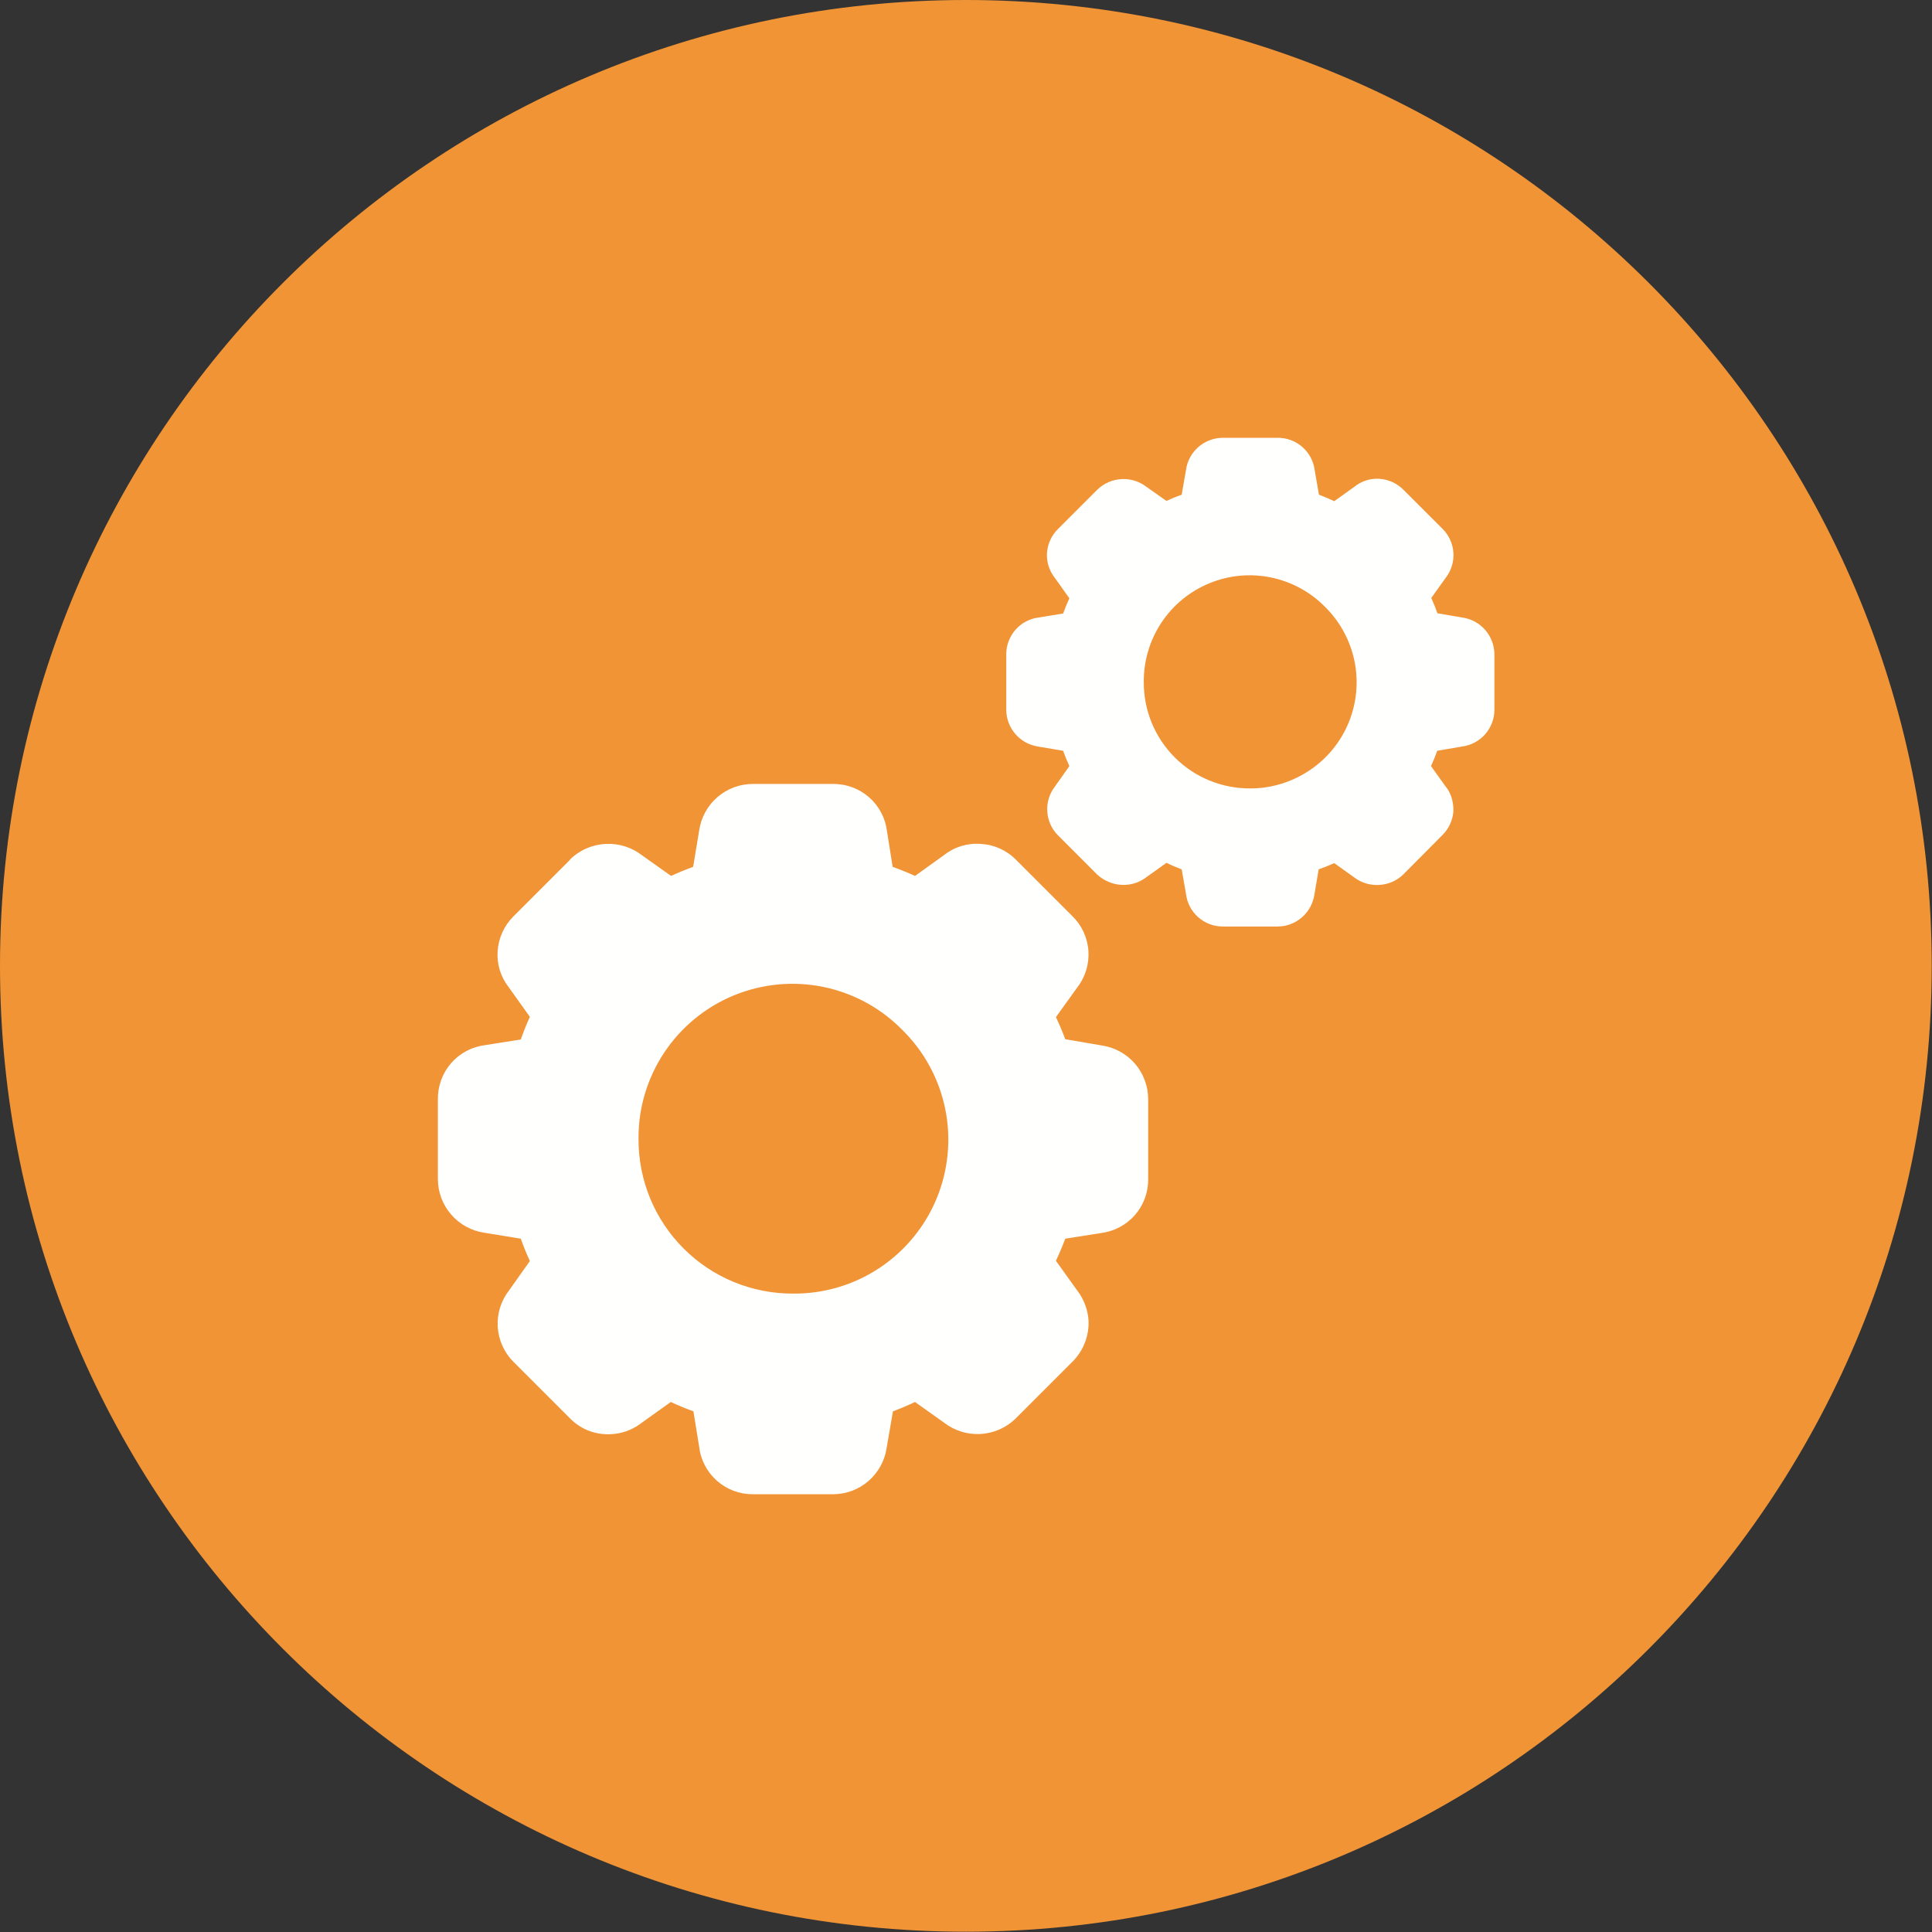 <svg width="48" height="48" viewBox="0 0 48 48" fill="none" xmlns="http://www.w3.org/2000/svg">
<rect x="0" y="0" width="48" height="48" fill="#333333" stroke="none"/>
<g clip-path="url(#clip0_25134_151628)">
<path d="M23.997 47.993C37.249 47.993 47.993 37.249 47.993 23.997C47.993 10.744 37.249 0 23.997 0C10.744 0 0 10.744 0 23.997C0 37.249 10.744 47.993 23.997 47.993Z" fill="#F09436"/>
<path fill-rule="evenodd" clip-rule="evenodd" d="M26.466 25.819L27.366 25.973C27.688 26.019 27.983 26.179 28.196 26.424C28.409 26.67 28.526 26.984 28.526 27.309V29.299C28.529 29.627 28.411 29.944 28.194 30.191C27.977 30.437 27.678 30.595 27.352 30.635L26.466 30.775C26.397 30.961 26.319 31.144 26.234 31.324L26.748 32.041C26.959 32.308 27.064 32.639 27.043 32.955C27.022 33.287 26.88 33.6 26.642 33.834L25.236 35.24C24.999 35.474 24.683 35.612 24.35 35.627C24.032 35.643 23.718 35.546 23.464 35.352L22.733 34.832C22.554 34.917 22.371 34.995 22.185 35.064L22.03 35.964C21.984 36.286 21.824 36.58 21.579 36.794C21.333 37.007 21.019 37.124 20.694 37.124H18.704C18.374 37.126 18.055 37.006 17.808 36.786C17.562 36.567 17.405 36.264 17.369 35.936L17.228 35.064C17.037 34.995 16.849 34.918 16.665 34.832L15.948 35.345C15.76 35.493 15.536 35.588 15.299 35.621C15.062 35.654 14.82 35.625 14.598 35.535C14.438 35.468 14.293 35.37 14.169 35.247L12.756 33.834C12.524 33.601 12.385 33.292 12.366 32.964C12.347 32.636 12.448 32.313 12.651 32.055L13.164 31.331C13.081 31.149 13.006 30.963 12.939 30.775L12.039 30.628C11.717 30.582 11.423 30.422 11.21 30.176C10.996 29.931 10.879 29.617 10.879 29.292V27.302C10.877 26.974 10.995 26.657 11.211 26.41C11.428 26.164 11.727 26.006 12.053 25.966L12.939 25.826C13.006 25.635 13.081 25.447 13.164 25.263L12.637 24.525C12.44 24.273 12.343 23.958 12.363 23.639C12.383 23.31 12.523 23 12.756 22.767L14.162 21.361V21.354C14.402 21.118 14.72 20.981 15.055 20.967C15.377 20.951 15.694 21.051 15.948 21.248L16.672 21.762C16.852 21.679 17.035 21.604 17.221 21.537L17.369 20.644C17.413 20.321 17.572 20.024 17.818 19.81C18.063 19.595 18.378 19.477 18.704 19.477H20.701C21.029 19.474 21.346 19.593 21.593 19.809C21.839 20.026 21.997 20.325 22.037 20.651L22.178 21.537C22.366 21.604 22.551 21.679 22.733 21.762L23.45 21.248C23.708 21.042 24.035 20.941 24.364 20.967C24.681 20.981 24.997 21.115 25.236 21.354L26.642 22.76C26.879 22.991 27.021 23.302 27.042 23.631C27.062 23.961 26.96 24.287 26.755 24.546L26.234 25.27C26.32 25.45 26.397 25.633 26.466 25.819ZM19.703 32.139C19.198 32.141 18.698 32.043 18.232 31.851C17.765 31.659 17.341 31.376 16.984 31.019C16.627 30.662 16.345 30.238 16.152 29.772C15.96 29.305 15.862 28.805 15.864 28.3C15.857 27.538 16.078 26.791 16.499 26.156C16.92 25.52 17.521 25.025 18.225 24.733C18.929 24.442 19.704 24.367 20.451 24.519C21.198 24.671 21.883 25.043 22.417 25.587C22.96 26.121 23.332 26.805 23.484 27.552C23.636 28.299 23.561 29.074 23.27 29.778C22.978 30.482 22.483 31.083 21.847 31.504C21.212 31.925 20.465 32.146 19.703 32.139Z" fill="#FFFFFE"/>
<path fill-rule="evenodd" clip-rule="evenodd" d="M35.708 15.236L36.327 15.342C36.548 15.372 36.751 15.481 36.898 15.649C37.045 15.817 37.127 16.032 37.128 16.256V17.634C37.128 17.858 37.046 18.075 36.897 18.244C36.748 18.412 36.543 18.52 36.32 18.548L35.708 18.653C35.662 18.782 35.61 18.908 35.553 19.033L35.905 19.525C36.053 19.701 36.116 19.926 36.109 20.158C36.092 20.385 35.992 20.597 35.828 20.755L34.864 21.726C34.7 21.885 34.482 21.978 34.253 21.986C34.033 21.998 33.816 21.93 33.641 21.796L33.149 21.444C33.022 21.502 32.893 21.553 32.762 21.599L32.657 22.218C32.626 22.439 32.517 22.642 32.349 22.789C32.181 22.936 31.966 23.018 31.743 23.019H30.379C30.153 23.019 29.935 22.936 29.766 22.785C29.598 22.635 29.491 22.428 29.465 22.204L29.359 21.599C29.23 21.551 29.104 21.497 28.98 21.437L28.487 21.789C28.358 21.89 28.203 21.955 28.04 21.977C27.877 21.999 27.711 21.978 27.559 21.916C27.447 21.872 27.345 21.808 27.257 21.726L26.287 20.755C26.127 20.596 26.032 20.383 26.019 20.157C26.006 19.931 26.076 19.709 26.216 19.532L26.568 19.033C26.511 18.909 26.459 18.782 26.413 18.653L25.794 18.548C25.575 18.516 25.373 18.406 25.228 18.238C25.082 18.07 25.001 17.856 25 17.634V16.263C24.998 16.038 25.079 15.82 25.226 15.65C25.374 15.48 25.578 15.371 25.802 15.342L26.413 15.243C26.46 15.114 26.511 14.988 26.568 14.864L26.202 14.35C26.066 14.177 25.999 13.959 26.012 13.739C26.028 13.512 26.125 13.3 26.287 13.141L27.257 12.171C27.421 12.009 27.639 11.914 27.869 11.903C28.089 11.892 28.306 11.959 28.48 12.093L28.98 12.445C29.104 12.388 29.23 12.336 29.359 12.29L29.465 11.678C29.495 11.457 29.604 11.255 29.772 11.107C29.94 10.96 30.155 10.878 30.379 10.877H31.75C31.974 10.877 32.191 10.959 32.36 11.108C32.528 11.257 32.636 11.462 32.664 11.685L32.769 12.29C32.898 12.339 33.025 12.393 33.149 12.452L33.641 12.1C33.818 11.953 34.044 11.88 34.274 11.896C34.5 11.912 34.712 12.01 34.871 12.171L35.842 13.141C36.001 13.301 36.097 13.514 36.11 13.739C36.123 13.965 36.052 14.187 35.912 14.364L35.56 14.856C35.618 14.983 35.669 15.112 35.715 15.243L35.708 15.236ZM31.061 19.588C30.713 19.59 30.368 19.523 30.047 19.391C29.725 19.259 29.433 19.064 29.187 18.818C28.941 18.572 28.747 18.28 28.614 17.959C28.482 17.637 28.415 17.292 28.417 16.945C28.413 16.421 28.565 15.907 28.855 15.47C29.144 15.033 29.558 14.693 30.042 14.493C30.526 14.292 31.059 14.241 31.573 14.346C32.086 14.451 32.557 14.707 32.924 15.081C33.296 15.449 33.549 15.919 33.653 16.431C33.756 16.943 33.705 17.475 33.505 17.958C33.305 18.441 32.966 18.853 32.53 19.142C32.095 19.431 31.583 19.591 31.061 19.588Z" fill="#FFFFFE"/>
</g>
<defs>
<clipPath id="clip0_25134_151628">
<rect width="48" height="48" fill="white"/>
</clipPath>
</defs>
</svg>
